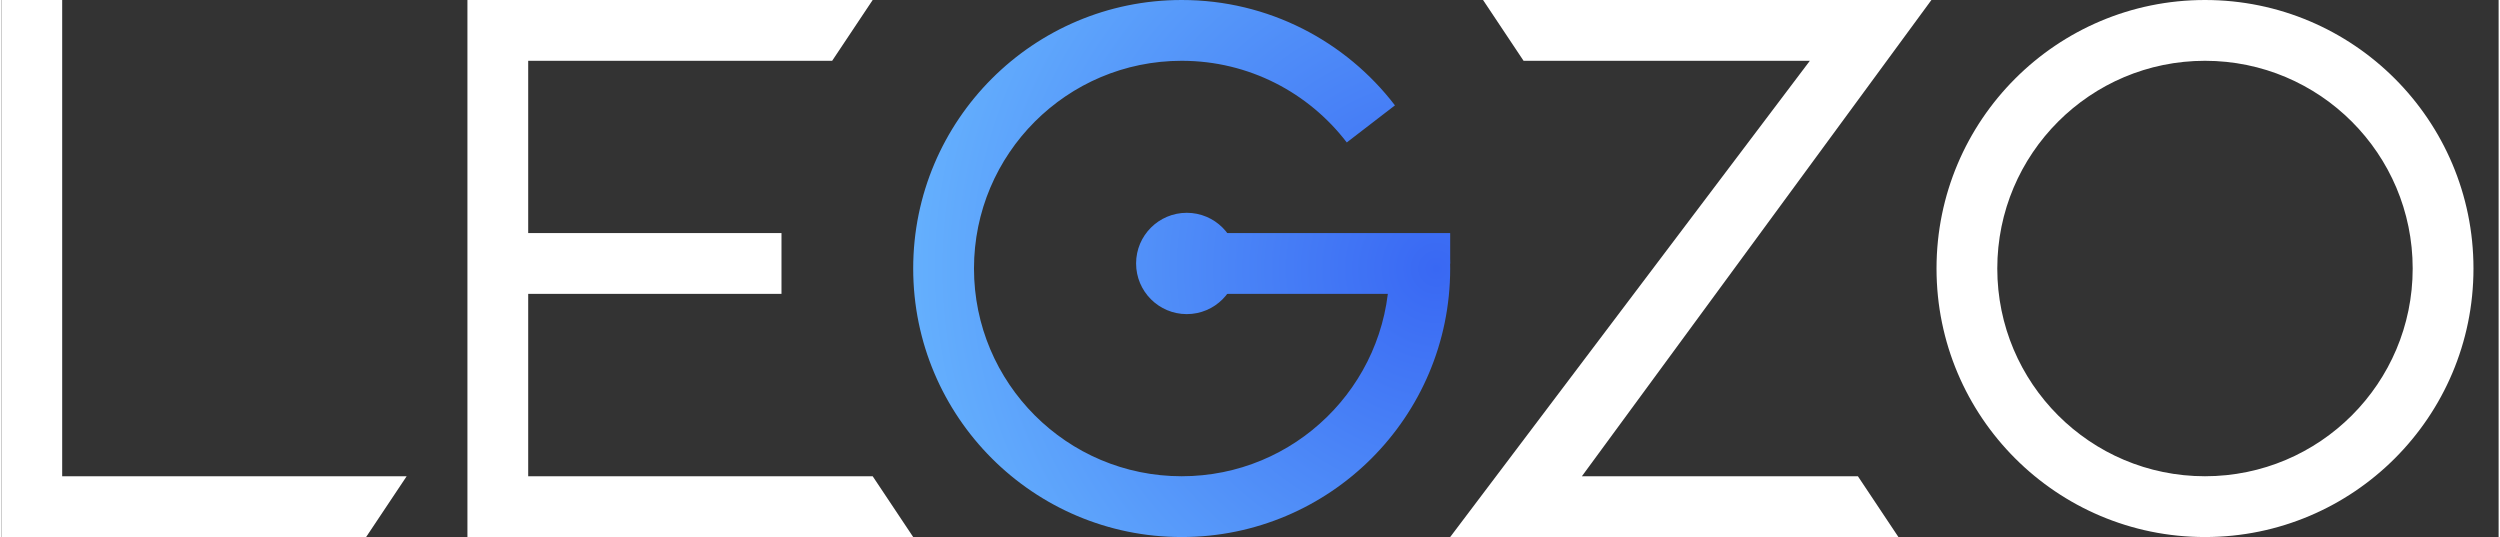 <svg:svg xmlns:svg="http://www.w3.org/2000/svg" fill="none" height="174" viewBox="0 0 93 20" width="810"><svg:rect x="0" y="0" width="93" height="20" fill="#333333" stroke="none"/><desc>sistersites.net - Leading Casino Sister Sites Index</desc><title>Legzo Casino on https://sistersites.net/legzo-casino/</title><svg:path clip-rule="evenodd" d="M82.065 17.736C86.337 17.736 89.8 14.272 89.8 10C89.8 5.728 86.337 2.264 82.065 2.264C77.793 2.264 74.33 5.728 74.33 10C74.33 14.272 77.793 17.736 82.065 17.736ZM82.065 20C87.587 20 92.064 15.523 92.064 10C92.064 4.477 87.587 0 82.065 0C76.543 0 72.067 4.477 72.067 10C72.067 15.523 76.543 20 82.065 20Z" fill="white" fill-rule="evenodd"/><svg:path clip-rule="evenodd" d="M67.35 2.264H56.688L55.179 0H71.877L58.86 17.736H69.139L70.648 20H53.955L67.35 2.264Z" fill="white" fill-rule="evenodd"/><svg:path clip-rule="evenodd" d="M32.448 0H17.356V20H33.957L32.448 17.736H19.619V10.943H29.052V8.679H19.619V2.264H30.939L32.448 0Z" fill="white" fill-rule="evenodd"/><svg:path clip-rule="evenodd" d="M0 0H2.264V17.736H15.093L13.583 20H0V0Z" fill="white" fill-rule="evenodd"/><svg:path clip-rule="evenodd" d="M43.956 20C49.478 20 53.955 15.523 53.955 10C53.955 9.81 53.949 9.621 53.939 9.434H52.445L51.879 10.189H51.688C51.588 14.374 48.165 17.736 43.956 17.736C39.684 17.736 36.221 14.272 36.221 10C36.221 5.728 39.684 2.264 43.956 2.264C46.463 2.264 48.691 3.457 50.104 5.305L51.898 3.924C50.07 1.538 47.193 0 43.956 0C38.434 0 33.957 4.477 33.957 10C33.957 15.523 38.434 20 43.956 20Z" fill="url(#paint0_radial_1688_32301)" fill-rule="evenodd"/><svg:path d="M43.767 8.679H53.955V9.811L53.389 10.943H43.767V8.679Z" fill="url(#paint1_radial_1688_32301)"/><svg:path d="M46.031 9.811C46.031 10.853 45.187 11.698 44.145 11.698C43.103 11.698 42.258 10.853 42.258 9.811C42.258 8.769 43.103 7.925 44.145 7.925C45.187 7.925 46.031 8.769 46.031 9.811Z" fill="url(#paint2_radial_1688_32301)"/><svg:defs><svg:radialGradient cx="0" cy="0" gradientTransform="translate(53.429 10) rotate(180) scale(19.316)" gradientUnits="userSpaceOnUse" id="paint0_radial_1688_32301" r="1"><svg:stop stop-color="#3968F3"/><svg:stop offset="1" stop-color="#64AFFD"/></svg:radialGradient><svg:radialGradient cx="0" cy="0" gradientTransform="translate(53.429 10) rotate(180) scale(19.316)" gradientUnits="userSpaceOnUse" id="paint1_radial_1688_32301" r="1"><svg:stop stop-color="#3968F3"/><svg:stop offset="1" stop-color="#64AFFD"/></svg:radialGradient><svg:radialGradient cx="0" cy="0" gradientTransform="translate(53.429 10) rotate(180) scale(19.316)" gradientUnits="userSpaceOnUse" id="paint2_radial_1688_32301" r="1"><svg:stop stop-color="#3968F3"/><svg:stop offset="1" stop-color="#64AFFD"/></svg:radialGradient></svg:defs></svg:svg>